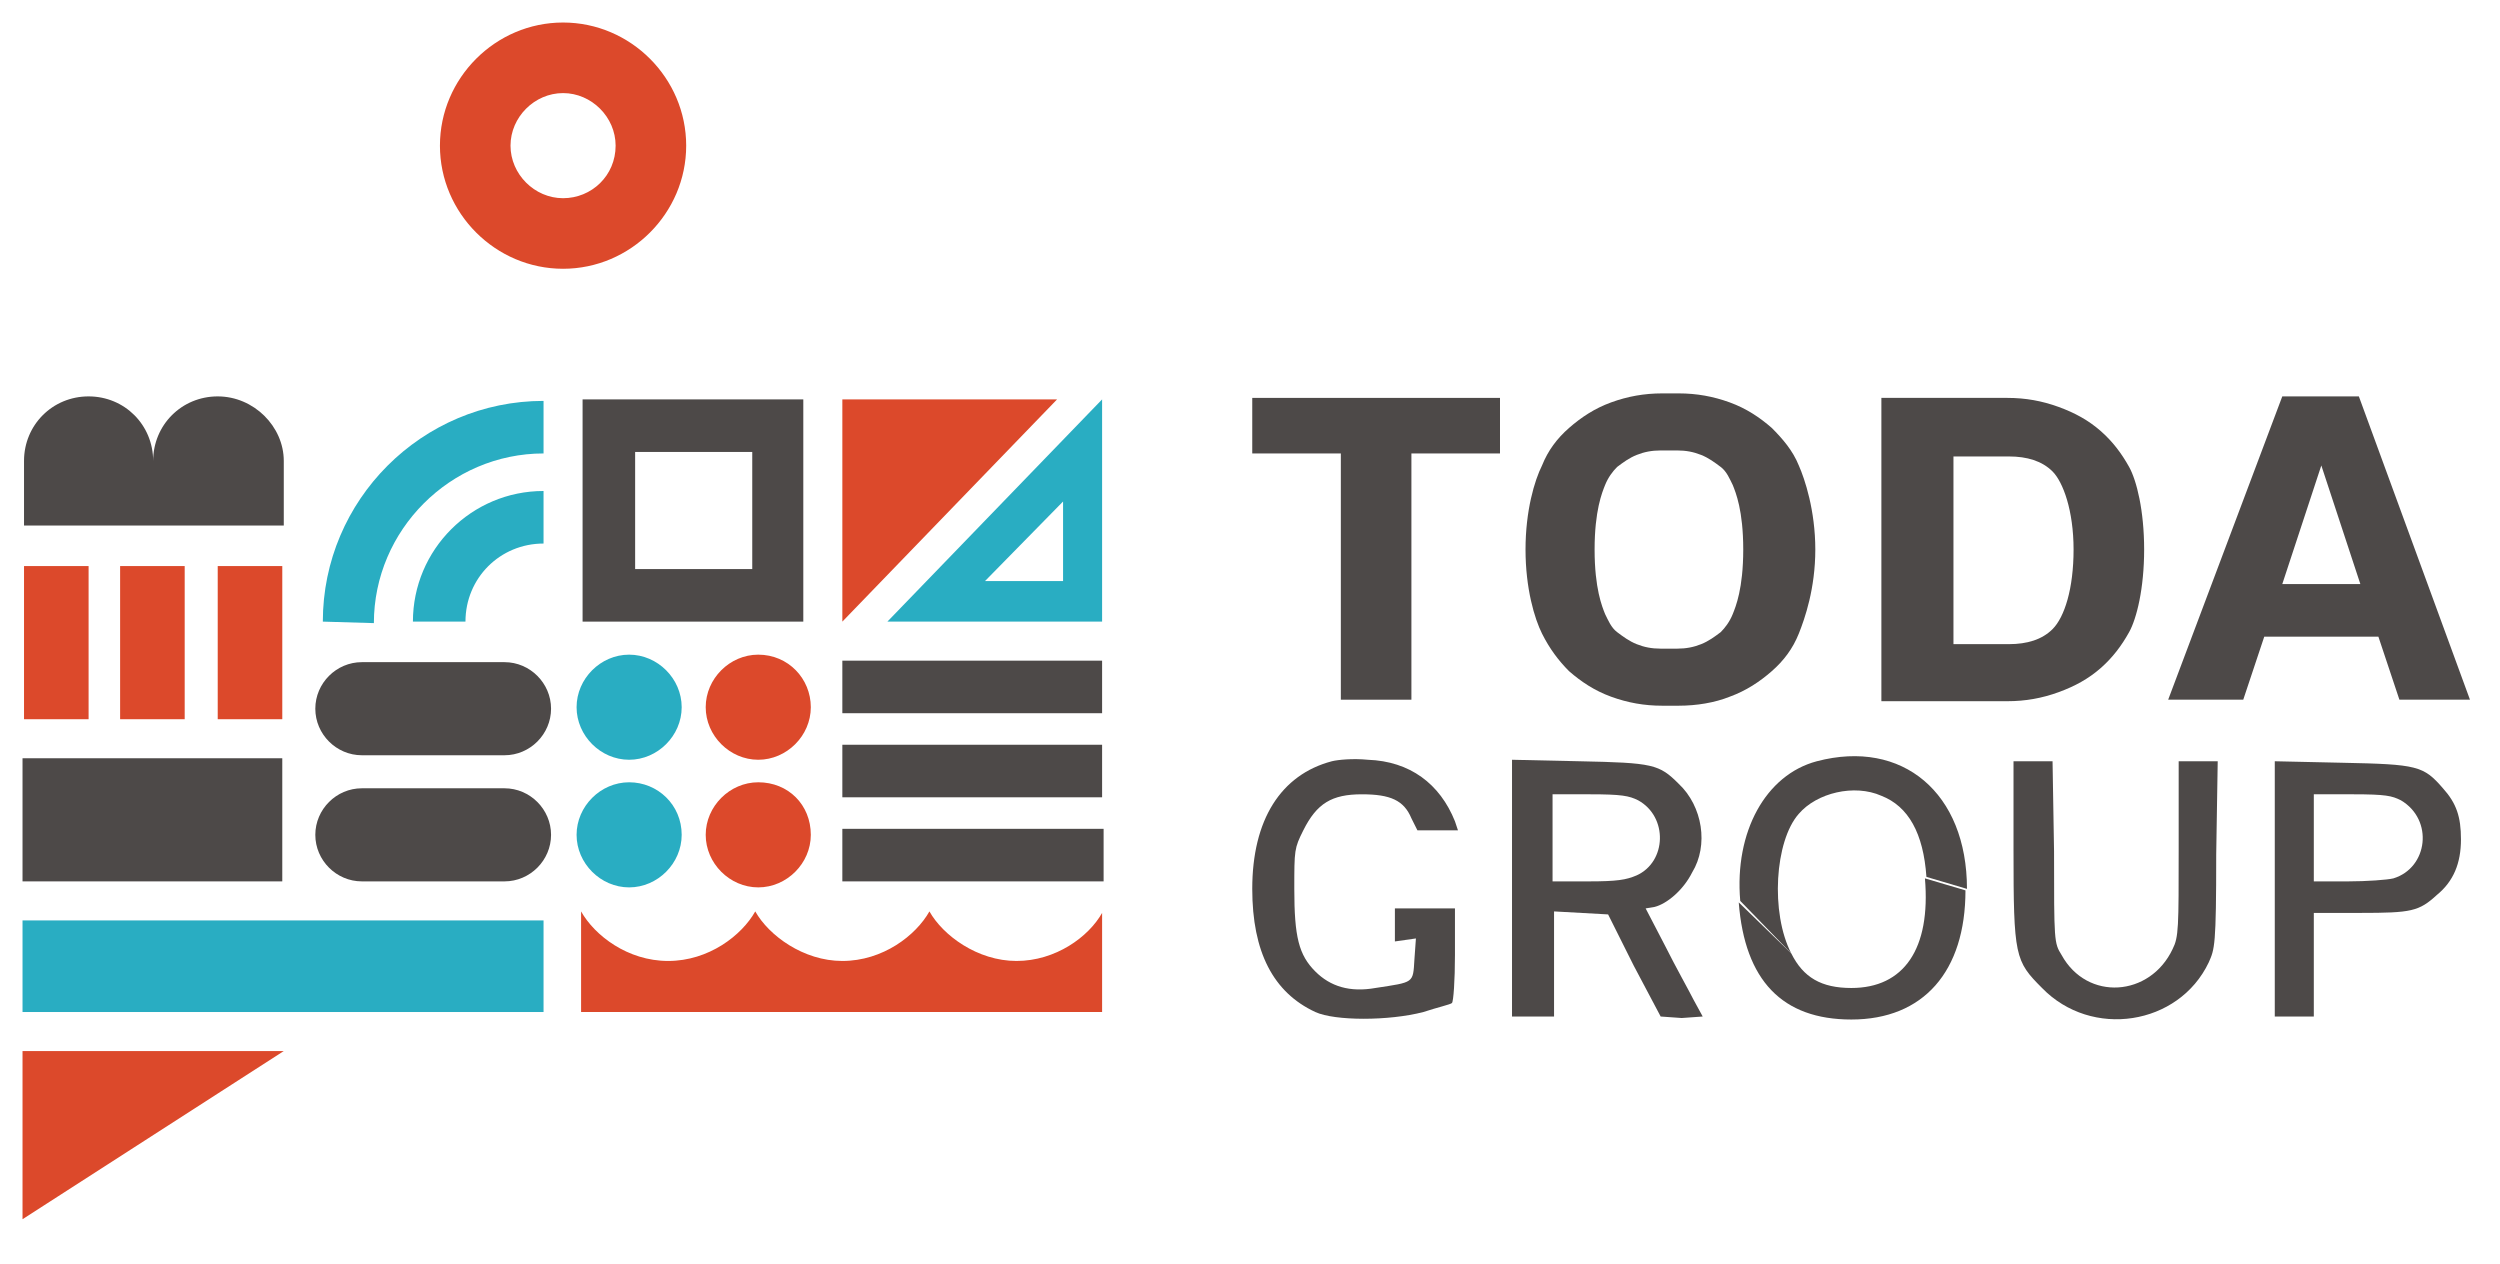 <?xml version="1.0" encoding="utf-8"?>
<!-- Generator: Adobe Illustrator 28.0.0, SVG Export Plug-In . SVG Version: 6.00 Build 0)  -->
<svg version="1.1" id="レイヤー_1" xmlns="http://www.w3.org/2000/svg" xmlns:xlink="http://www.w3.org/1999/xlink" x="0px"
	 y="0px" viewBox="0 0 166.5 84.2" style="enable-background:new 0 0 166.5 84.2;" xml:space="preserve">
<style type="text/css">
	.st0{fill:#4D4948;}
	.st1{fill:#DC492B;}
	.st2{fill:#29ADC2;}
</style>
<rect x="56.1" y="44" class="st0" width="17.3" height="3.5"/>
<rect x="56.1" y="49.6" class="st0" width="17.3" height="3.5"/>
<polygon class="st0" points="73.5,58.7 56.1,58.7 56.1,55.2 73.5,55.2 "/>
<path class="st1" d="M67.7,64c-2.6,0-4.9-1.7-5.8-3.3C61,62.3,58.8,64,56.1,64c-2.6,0-4.9-1.7-5.8-3.3c-0.9,1.6-3.1,3.3-5.8,3.3
	s-4.9-1.7-5.8-3.3v6.7h34.7v-6.6C72.5,62.4,70.3,64,67.7,64"/>
<path class="st0" d="M38.8,41.4h14.7V26.6H38.8V41.4z M50.1,37.9h-7.8v-7.8h7.8V37.9z"/>
<rect x="1.6" y="37.7" class="st1" width="4.3" height="10.2"/>
<rect x="8" y="37.7" class="st1" width="4.3" height="10.2"/>
<rect x="14.5" y="37.7" class="st1" width="4.3" height="10.2"/>
<rect x="1.5" y="50.5" class="st0" width="17.3" height="8.2"/>
<polygon class="st1" points="1.5,81.2 1.5,70 18.9,70 "/>
<rect x="1.5" y="61.3" class="st2" width="34.7" height="6.1"/>
<path class="st2" d="M45.4,55.6c0,1.9-1.6,3.5-3.5,3.5s-3.5-1.6-3.5-3.5s1.6-3.5,3.5-3.5S45.4,53.6,45.4,55.6"/>
<path class="st2" d="M45.4,47.1c0,1.9-1.6,3.5-3.5,3.5s-3.5-1.6-3.5-3.5s1.6-3.5,3.5-3.5S45.4,45.2,45.4,47.1"/>
<path class="st1" d="M54,55.6c0,1.9-1.6,3.5-3.5,3.5S47,57.5,47,55.6s1.6-3.5,3.5-3.5C52.5,52.1,54,53.6,54,55.6"/>
<path class="st1" d="M54,47.1c0,1.9-1.6,3.5-3.5,3.5S47,49,47,47.1s1.6-3.5,3.5-3.5C52.5,43.6,54,45.2,54,47.1"/>
<path class="st0" d="M14.5,26.4c-2.4,0-4.3,1.9-4.3,4.3c0-2.4-1.9-4.3-4.3-4.3s-4.3,1.9-4.3,4.3V35h17.3v-4.3
	C18.9,28.4,16.9,26.4,14.5,26.4"/>
<path class="st0" d="M24.1,58.7c-1.7,0-3.1-1.4-3.1-3.1s1.4-3.1,3.1-3.1h9.5c1.7,0,3.1,1.4,3.1,3.1s-1.4,3.1-3.1,3.1H24.1z"/>
<path class="st0" d="M24.1,50.3c-1.7,0-3.1-1.4-3.1-3.1c0-1.7,1.4-3.1,3.1-3.1h9.5c1.7,0,3.1,1.4,3.1,3.1c0,1.7-1.4,3.1-3.1,3.1
	H24.1z"/>
<path class="st2" d="M59.1,41.4h14.3V26.6L59.1,41.4z M70.8,38.7h-5.2l5.2-5.3V38.7z"/>
<polygon class="st1" points="56.1,26.6 56.1,41.4 70.4,26.6 "/>
<path class="st1" d="M37.5,1.5c-4.5,0-8.2,3.7-8.2,8.2s3.7,8.2,8.2,8.2s8.2-3.7,8.2-8.2S42,1.5,37.5,1.5 M37.5,13.2
	c-1.9,0-3.5-1.6-3.5-3.5s1.6-3.5,3.5-3.5S41,7.8,41,9.7C41,11.7,39.4,13.2,37.5,13.2"/>
<path class="st2" d="M21.5,41.4c0-8.1,6.6-14.7,14.7-14.7v3.5c-6.2,0-11.3,5.1-11.3,11.3L21.5,41.4L21.5,41.4z"/>
<path class="st2" d="M27.5,41.4c0-4.8,3.9-8.7,8.7-8.7v3.5c-2.9,0-5.2,2.3-5.2,5.2H27.5z"/>
<polygon class="st0" points="94,30.2 94,46.6 89.3,46.6 89.3,30.2 83.4,30.2 83.4,26.5 99.9,26.5 99.9,30.2 "/>
<path class="st0" d="M119.8,31c-0.4-1-1.1-1.8-1.8-2.5c-0.8-0.7-1.7-1.3-2.8-1.7s-2.2-0.6-3.4-0.6h-1.1c-1.2,0-2.3,0.2-3.4,0.6
	c-1.1,0.4-2,1-2.8,1.7s-1.4,1.5-1.8,2.5c-0.5,1-1.1,3-1.1,5.6s0.6,4.6,1.1,5.6s1.1,1.8,1.8,2.5c0.8,0.7,1.7,1.3,2.8,1.7
	s2.2,0.6,3.4,0.6h1.1c1.2,0,2.4-0.2,3.4-0.6c1.1-0.4,2-1,2.8-1.7s1.4-1.5,1.8-2.5c0.4-1,1.1-3,1.1-5.6S120.2,31.9,119.8,31
	 M115.4,40.9c-0.2,0.5-0.5,0.9-0.8,1.2c-0.4,0.3-0.8,0.6-1.3,0.8s-1,0.3-1.6,0.3h-1.1c-0.6,0-1.1-0.1-1.6-0.3s-0.9-0.5-1.3-0.8
	c-0.4-0.3-0.6-0.8-0.8-1.2c-0.2-0.5-0.7-1.7-0.7-4.3s0.5-3.8,0.7-4.3s0.5-0.9,0.8-1.2c0.4-0.3,0.8-0.6,1.3-0.8s1-0.3,1.6-0.3h1.1
	c0.6,0,1.1,0.1,1.6,0.3s0.9,0.5,1.3,0.8c0.4,0.3,0.6,0.8,0.8,1.2c0.2,0.5,0.7,1.7,0.7,4.3S115.6,40.4,115.4,40.9"/>
<path class="st0" d="M141.8,42.1c-0.5,0.9-1.1,1.7-1.9,2.4c-0.8,0.7-1.7,1.2-2.8,1.6c-1.1,0.4-2.2,0.6-3.4,0.6h-8.4V26.5h8.4
	c1.2,0,2.3,0.2,3.4,0.6c1.1,0.4,2,0.9,2.8,1.6c0.8,0.7,1.4,1.5,1.9,2.4s1,2.9,1,5.5C142.8,39.2,142.3,41.2,141.8,42.1 M138.1,36.6
	c0-2.6-0.7-4.5-1.4-5.2s-1.7-1-2.9-1h-3.7v12.5h3.7c1.2,0,2.2-0.3,2.9-1C137.5,41.1,138.1,39.2,138.1,36.6"/>
<path class="st0" d="M159.8,46.6l-1.4-4.2h-7.6l-1.4,4.2h-5l7.6-20.2h5.1l7.4,20.2H159.8z M154.6,31l-2.6,7.9h5.2L154.6,31z"/>
<path class="st0" d="M88.7,50.7c-3.4,0.9-5.3,3.9-5.3,8.5c0,4.2,1.4,6.9,4.2,8.2c1.3,0.6,4.9,0.6,7.2,0c0.9-0.3,1.8-0.5,1.9-0.6
	c0.1-0.1,0.2-1.5,0.2-3.2v-3.1h-2h-2v1.1v1.1l0.7-0.1l0.7-0.1l-0.1,1.4c-0.1,1.6,0,1.5-2.6,1.9c-1.7,0.3-3-0.1-4-1.1
	c-1.1-1.1-1.4-2.3-1.4-5.5c0-2.6,0-2.7,0.6-3.9c0.9-1.8,1.9-2.4,3.9-2.4c1.9,0,2.8,0.4,3.3,1.6l0.4,0.8h1.3h1.4l-0.2-0.6
	c-1-2.5-3-4-5.8-4.1C90.1,50.5,89.1,50.6,88.7,50.7z"/>
<g>
	<path class="st0" d="M123.3,65.8c-2,0-3.2-0.7-4-2.3l-3.5-3.4c0.4,5.2,2.9,7.8,7.5,7.8c4.8,0,7.6-3.2,7.6-8.6l-2.7-0.8
		C128.6,63.2,126.8,65.8,123.3,65.8z"/>
	<path class="st0" d="M119.3,63.5c-1.4-2.7-1.1-7.5,0.5-9.3c1.2-1.4,3.7-2,5.5-1.2c1.8,0.7,2.8,2.5,3,5.4l2.7,0.8
		c0-6.4-4.3-10-10-8.5c-3.4,0.9-5.5,4.7-5.1,9.3L119.3,63.5z"/>
</g>
<path class="st0" d="M100.7,55v4.2v8.5h1.4h1.4v-3.5v-3.5l1.8,0.1l1.8,0.1l1.7,3.4l1.8,3.4l1.4,0.1l1.4-0.1l-0.6-1.1
	c-0.3-0.6-1.2-2.2-1.9-3.6l-1.3-2.5l0.6-0.1c0.8-0.2,1.9-1.1,2.5-2.3c1.1-1.8,0.7-4.4-0.9-5.9c-1.3-1.3-1.7-1.4-6.6-1.5l-4.5-0.1
	v4.6l2.7-0.1v-2.2h2.5c2.1,0,2.6,0.1,3.2,0.4c2,1.1,1.9,4.1-0.1,5c-0.7,0.3-1.3,0.4-3.2,0.4h-2.4v-2.9v-0.9L100.7,55z"/>
<path class="st0" d="M134.1,56.6c0,7.1,0.1,7.4,1.9,9.2c3.3,3.4,9.1,2.5,11.1-1.7c0.4-0.9,0.5-1.1,0.5-7.2l0.1-6.2h-1.3h-1.3v5.8
	c0,5.3,0,5.9-0.4,6.7c-1.5,3.2-5.7,3.5-7.4,0.4c-0.5-0.8-0.5-0.9-0.5-6.9l-0.1-6h-1.3h-1.3V56.6z"/>
<path class="st0" d="M154.1,55.1v0.7v2.9h2.3c1.2,0,2.6-0.1,3-0.2c2.3-0.7,2.7-3.9,0.5-5.2c-0.6-0.3-1-0.4-3.2-0.4h-2.6v2.7
	l-2.6,0.1v-5l4.5,0.1c5,0.1,5.4,0.2,6.7,1.7c0.9,1,1.2,1.9,1.2,3.4c0,1.6-0.5,2.8-1.6,3.7c-1.2,1.1-1.7,1.2-5.1,1.2h-3.1v3.5v3.4
	h-1.3h-1.3v-8.5v-3.9L154.1,55.1z"/>
</svg>
